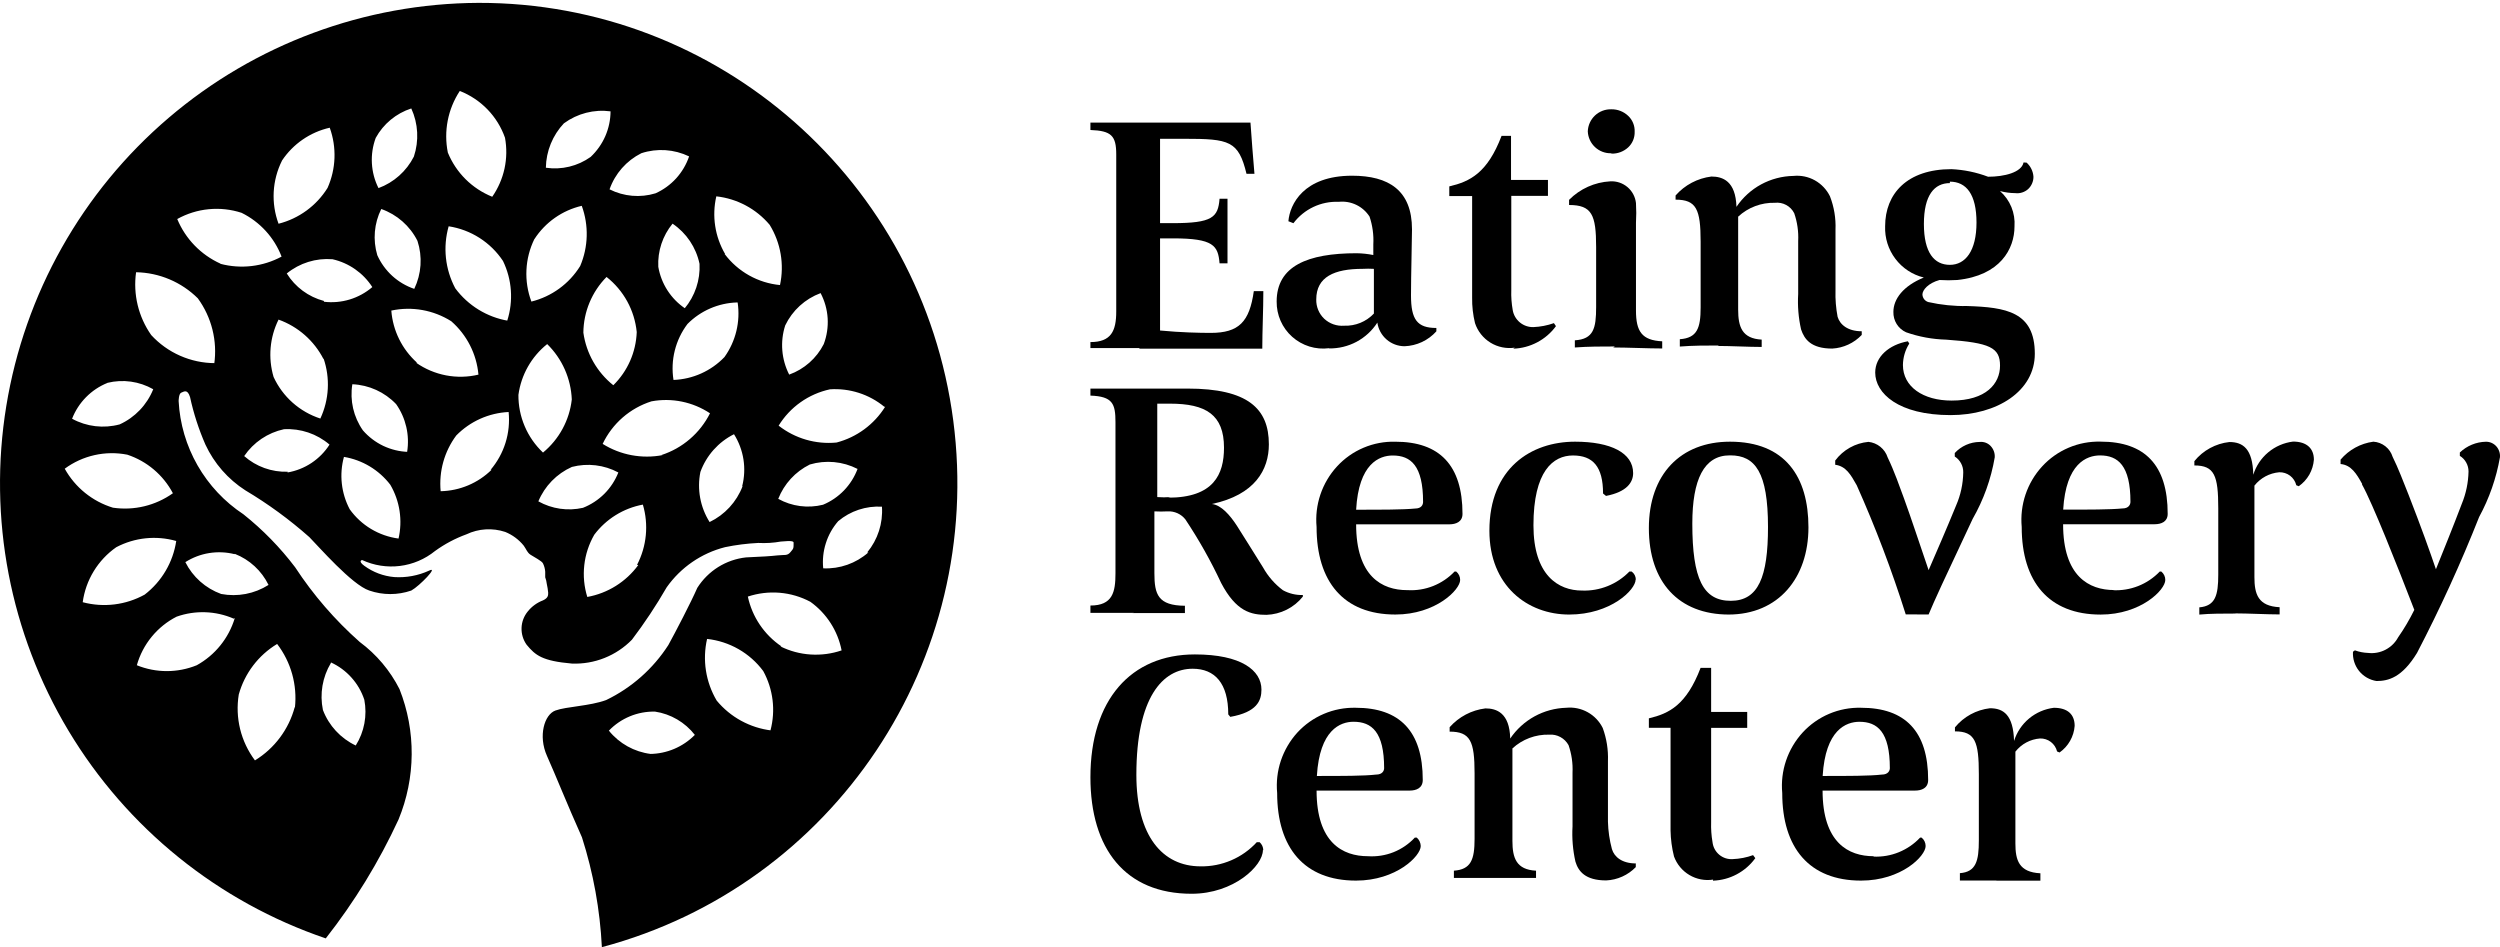 <svg width="95" height="36" viewBox="0 0 95 36" fill="none" xmlns="http://www.w3.org/2000/svg">
<path d="M18.181 0.109C13.862 0.128 9.689 1.677 6.404 4.482C3.119 7.287 0.934 11.166 0.239 15.429C-0.457 19.692 0.381 24.064 2.603 27.768C4.826 31.472 8.289 34.268 12.379 35.659C13.472 34.266 14.4 32.751 15.143 31.144C15.798 29.559 15.812 27.781 15.181 26.186C14.823 25.48 14.306 24.866 13.669 24.394C12.729 23.562 11.904 22.608 11.216 21.557C10.647 20.806 9.987 20.13 9.25 19.543C8.532 19.069 7.935 18.432 7.507 17.685C7.08 16.938 6.833 16.102 6.788 15.242C6.788 15.242 6.788 14.959 6.888 14.921C6.987 14.884 7.122 14.77 7.222 15.089C7.356 15.709 7.552 16.314 7.806 16.895C8.137 17.607 8.664 18.21 9.325 18.634C10.19 19.149 11.003 19.744 11.756 20.411C12.09 20.747 13.374 22.226 14.033 22.441C14.55 22.619 15.112 22.619 15.629 22.441C15.948 22.265 16.687 21.494 16.305 21.684C15.891 21.874 15.437 21.958 14.983 21.929C14.571 21.893 14.178 21.745 13.844 21.501C13.585 21.311 13.761 21.281 13.761 21.281C14.209 21.489 14.706 21.567 15.196 21.506C15.686 21.446 16.149 21.248 16.533 20.937C16.899 20.672 17.3 20.459 17.725 20.304C18.186 20.085 18.713 20.053 19.198 20.213C19.474 20.325 19.718 20.506 19.905 20.739C20.011 20.89 20.034 20.998 20.163 21.082C20.291 21.167 20.596 21.319 20.634 21.411C20.682 21.509 20.71 21.615 20.718 21.724V21.937C20.748 22.018 20.769 22.102 20.778 22.188C20.803 22.299 20.821 22.411 20.831 22.524C20.831 22.624 20.831 22.722 20.634 22.814C20.408 22.9 20.209 23.044 20.057 23.233C19.911 23.41 19.827 23.629 19.819 23.858C19.811 24.087 19.878 24.312 20.011 24.499C20.346 24.904 20.604 25.117 21.735 25.216C22.157 25.232 22.578 25.16 22.971 25.003C23.363 24.847 23.719 24.61 24.014 24.308C24.495 23.673 24.936 23.008 25.334 22.318C25.868 21.561 26.655 21.02 27.553 20.792C27.968 20.706 28.389 20.653 28.813 20.632C29.1 20.647 29.388 20.63 29.672 20.579C30.125 20.534 30.157 20.579 30.157 20.624C30.157 20.854 30.157 20.837 30.036 20.983C29.915 21.128 29.823 21.075 29.543 21.105C29.263 21.136 29.018 21.151 28.35 21.181C27.974 21.222 27.612 21.348 27.291 21.548C26.971 21.749 26.699 22.019 26.497 22.339C26.254 22.896 25.669 24.018 25.396 24.514C24.816 25.414 23.999 26.137 23.034 26.602C22.411 26.832 21.522 26.847 21.105 27C20.687 27.153 20.444 27.96 20.785 28.724C21.127 29.488 21.542 30.539 22.115 31.82C22.547 33.172 22.801 34.575 22.871 35.992C31.698 33.641 37.415 25.073 36.224 15.982C35.034 6.89 27.312 0.091 18.181 0.109ZM24.728 28.65C24.103 28.572 23.533 28.255 23.137 27.765C23.363 27.53 23.636 27.344 23.938 27.219C24.24 27.094 24.565 27.034 24.891 27.041C25.49 27.131 26.031 27.448 26.404 27.926C25.952 28.384 25.338 28.644 24.695 28.65H24.728ZM33.637 15.455C33.218 16.128 32.557 16.615 31.79 16.816C31.001 16.893 30.213 16.664 29.588 16.175C29.803 15.825 30.087 15.522 30.422 15.285C30.758 15.047 31.138 14.881 31.539 14.794C32.287 14.745 33.026 14.982 33.605 15.458L33.637 15.455ZM29.838 12.366C30.11 11.798 30.592 11.358 31.183 11.138C31.338 11.434 31.43 11.759 31.451 12.093C31.471 12.427 31.421 12.762 31.303 13.075C31.03 13.615 30.559 14.03 29.989 14.235C29.694 13.656 29.639 12.984 29.838 12.366ZM26.041 11.725C25.771 11.544 25.541 11.31 25.365 11.037C25.188 10.764 25.07 10.458 25.015 10.138C24.986 9.543 25.179 8.959 25.557 8.499C26.084 8.855 26.451 9.402 26.582 10.025C26.614 10.643 26.41 11.25 26.012 11.725H26.041ZM28.031 11.496C28.139 12.226 27.959 12.968 27.53 13.568C27.022 14.098 26.327 14.41 25.593 14.438C25.534 14.065 25.55 13.685 25.642 13.319C25.733 12.954 25.898 12.61 26.125 12.31C26.625 11.806 27.299 11.514 28.008 11.493L28.031 11.496ZM24.371 5.822C24.969 5.626 25.619 5.67 26.186 5.943C26.081 6.252 25.913 6.536 25.694 6.778C25.474 7.019 25.207 7.213 24.91 7.346C24.329 7.523 23.704 7.468 23.163 7.195C23.372 6.598 23.805 6.106 24.371 5.822ZM24.196 12.618C24.168 13.381 23.85 14.104 23.306 14.639C22.686 14.143 22.278 13.428 22.168 12.641C22.175 11.848 22.492 11.088 23.049 10.524C23.371 10.778 23.639 11.095 23.836 11.454C24.033 11.814 24.155 12.21 24.196 12.618ZM21.431 4.685C21.941 4.311 22.574 4.148 23.201 4.231C23.199 4.556 23.131 4.877 23.001 5.175C22.871 5.472 22.681 5.74 22.445 5.963C21.952 6.315 21.342 6.462 20.743 6.374C20.753 5.743 21 5.138 21.434 4.68L21.431 4.685ZM20.308 9.086C20.721 8.447 21.366 7.994 22.107 7.821C22.378 8.564 22.357 9.382 22.047 10.109C21.629 10.784 20.963 11.269 20.193 11.46C20.049 11.076 19.985 10.667 20.005 10.258C20.024 9.849 20.128 9.448 20.308 9.08V9.086ZM17.474 3.457C17.87 3.613 18.229 3.852 18.525 4.158C18.822 4.465 19.048 4.832 19.19 5.234C19.261 5.621 19.255 6.019 19.172 6.404C19.088 6.789 18.93 7.153 18.705 7.477C18.326 7.324 17.981 7.097 17.691 6.809C17.402 6.521 17.173 6.178 17.018 5.799C16.855 4.989 17.018 4.147 17.472 3.457H17.474ZM14.277 5.241C14.568 4.709 15.052 4.308 15.629 4.121C15.892 4.696 15.927 5.35 15.727 5.951C15.446 6.505 14.966 6.933 14.383 7.148C14.235 6.855 14.15 6.534 14.132 6.206C14.113 5.878 14.163 5.55 14.277 5.241ZM15.742 10.977C15.432 10.872 15.148 10.704 14.906 10.484C14.664 10.263 14.471 9.995 14.337 9.697C14.163 9.114 14.217 8.487 14.488 7.942C15.086 8.152 15.579 8.586 15.863 9.152C16.06 9.753 16.016 10.407 15.742 10.977ZM10.715 6.103C11.137 5.469 11.787 5.021 12.53 4.853C12.799 5.598 12.769 6.418 12.447 7.141C12.025 7.818 11.358 8.306 10.585 8.502C10.441 8.115 10.379 7.703 10.401 7.291C10.424 6.879 10.53 6.475 10.715 6.106V6.103ZM4.082 14.548C4.672 14.403 5.295 14.49 5.823 14.791C5.585 15.384 5.128 15.863 4.547 16.127C3.939 16.291 3.291 16.215 2.739 15.912C2.858 15.605 3.039 15.326 3.27 15.092C3.501 14.858 3.777 14.674 4.082 14.551V14.548ZM2.46 17.811C2.797 17.562 3.183 17.386 3.593 17.294C4.002 17.202 4.427 17.197 4.838 17.278C5.583 17.525 6.203 18.05 6.57 18.743C5.91 19.213 5.093 19.41 4.291 19.292C3.512 19.054 2.856 18.523 2.46 17.811ZM3.143 22.884C3.2 22.466 3.342 22.065 3.562 21.705C3.781 21.346 4.073 21.035 4.418 20.794C5.119 20.425 5.935 20.34 6.697 20.558C6.575 21.366 6.146 22.096 5.498 22.595C4.78 22.992 3.936 23.095 3.143 22.884ZM12.575 25.172C12.873 25.308 13.139 25.505 13.357 25.749C13.576 25.993 13.741 26.279 13.844 26.59C13.96 27.19 13.843 27.812 13.518 28.329C12.944 28.057 12.497 27.574 12.271 26.98C12.144 26.368 12.252 25.731 12.574 25.194L12.575 25.172ZM11.201 26.866C10.976 27.711 10.434 28.438 9.688 28.895C9.423 28.541 9.231 28.136 9.125 27.706C9.02 27.276 9.002 26.829 9.073 26.392C9.296 25.589 9.817 24.901 10.531 24.47C11.059 25.16 11.301 26.026 11.207 26.89L11.201 26.866ZM8.922 21.046C9.482 21.265 9.94 21.687 10.204 22.227C9.669 22.566 9.026 22.689 8.404 22.571C7.812 22.357 7.325 21.924 7.043 21.361C7.318 21.186 7.625 21.069 7.947 21.017C8.268 20.965 8.597 20.979 8.913 21.058L8.922 21.046ZM8.922 23.487C8.693 24.25 8.174 24.893 7.477 25.279C6.747 25.576 5.93 25.576 5.2 25.279C5.311 24.884 5.503 24.515 5.763 24.198C6.023 23.88 6.346 23.619 6.712 23.433C7.42 23.183 8.196 23.21 8.884 23.51L8.922 23.487ZM8.166 13.799C7.71 13.798 7.261 13.702 6.844 13.518C6.428 13.335 6.054 13.067 5.746 12.732C5.259 12.038 5.053 11.185 5.171 10.345C6.051 10.361 6.892 10.716 7.517 11.336C8.043 12.057 8.267 12.955 8.14 13.839L8.166 13.799ZM8.379 10.019C7.635 9.684 7.047 9.077 6.735 8.323C7.104 8.118 7.512 7.99 7.933 7.95C8.354 7.909 8.778 7.956 9.18 8.087C9.878 8.431 10.421 9.025 10.7 9.751C9.988 10.134 9.157 10.232 8.376 10.025L8.379 10.019ZM12.294 13.616C12.552 14.366 12.508 15.186 12.173 15.905C11.784 15.778 11.425 15.573 11.119 15.301C10.813 15.029 10.567 14.696 10.396 14.324C10.182 13.6 10.249 12.821 10.585 12.145C11.325 12.41 11.936 12.947 12.294 13.647V13.616ZM10.933 17.926C10.326 17.945 9.734 17.732 9.279 17.331C9.633 16.809 10.174 16.443 10.791 16.31C11.422 16.275 12.042 16.484 12.522 16.895C12.345 17.173 12.111 17.41 11.836 17.593C11.562 17.775 11.252 17.898 10.927 17.954L10.933 17.926ZM12.309 11.436C11.722 11.281 11.217 10.908 10.897 10.392C11.385 9.994 12.008 9.8 12.636 9.851C13.259 9.992 13.802 10.372 14.148 10.909C13.897 11.124 13.604 11.285 13.287 11.381C12.97 11.477 12.637 11.506 12.309 11.466V11.436ZM15.143 20.465C14.774 20.416 14.42 20.292 14.101 20.101C13.782 19.91 13.506 19.655 13.289 19.352C12.966 18.741 12.887 18.029 13.07 17.362C13.77 17.478 14.4 17.857 14.832 18.421C15.193 19.04 15.305 19.773 15.143 20.472V20.465ZM15.508 17.172C15.181 17.161 14.86 17.083 14.564 16.943C14.269 16.802 14.006 16.602 13.791 16.355C13.433 15.845 13.289 15.216 13.389 14.601C14.02 14.628 14.617 14.899 15.053 15.357C15.423 15.884 15.573 16.535 15.471 17.172H15.508ZM15.849 13.784C15.279 13.275 14.928 12.564 14.87 11.802C15.653 11.634 16.471 11.78 17.148 12.207C17.741 12.726 18.111 13.452 18.181 14.236C17.777 14.333 17.356 14.342 16.948 14.264C16.539 14.185 16.152 14.022 15.812 13.783L15.849 13.784ZM18.682 17.849C18.164 18.359 17.471 18.651 16.745 18.666C16.674 17.911 16.885 17.157 17.337 16.549C17.864 16.011 18.575 15.692 19.328 15.656C19.367 16.05 19.328 16.447 19.21 16.824C19.093 17.201 18.9 17.551 18.644 17.852L18.682 17.849ZM19.313 12.19C18.507 12.054 17.786 11.611 17.3 10.955C16.915 10.231 16.825 9.387 17.049 8.599C17.466 8.663 17.865 8.813 18.221 9.04C18.576 9.267 18.881 9.566 19.114 9.917C19.457 10.625 19.514 11.437 19.275 12.186L19.313 12.19ZM19.7 15.005C19.803 14.245 20.194 13.554 20.793 13.075C21.362 13.632 21.696 14.385 21.728 15.18C21.639 15.969 21.247 16.692 20.634 17.198C20.336 16.915 20.098 16.575 19.938 16.196C19.777 15.818 19.696 15.411 19.7 15V15.005ZM20.456 19.055C20.698 18.471 21.155 18.001 21.732 17.743C22.326 17.589 22.956 17.664 23.497 17.954C23.377 18.258 23.196 18.534 22.965 18.765C22.733 18.996 22.457 19.177 22.153 19.297C21.577 19.427 20.974 19.34 20.459 19.052L20.456 19.055ZM24.253 21.474C23.787 22.11 23.094 22.544 22.317 22.684C22.196 22.293 22.157 21.881 22.203 21.475C22.248 21.068 22.378 20.675 22.582 20.32C23.032 19.721 23.691 19.312 24.429 19.175C24.654 19.938 24.575 20.758 24.208 21.464L24.253 21.474ZM25.18 17.294C24.394 17.445 23.58 17.293 22.901 16.868C23.083 16.485 23.341 16.145 23.66 15.866C23.979 15.588 24.352 15.379 24.755 15.251C25.528 15.108 26.325 15.271 26.98 15.705C26.793 16.078 26.533 16.411 26.216 16.683C25.9 16.956 25.532 17.162 25.135 17.291L25.18 17.294ZM28.218 18.477C27.99 19.074 27.541 19.561 26.965 19.838C26.608 19.272 26.483 18.59 26.615 17.934C26.842 17.31 27.298 16.797 27.892 16.5C28.075 16.791 28.197 17.116 28.251 17.456C28.304 17.795 28.288 18.142 28.203 18.475L28.218 18.477ZM27.553 9.651C27.167 8.99 27.048 8.207 27.22 7.461C28.01 7.548 28.736 7.936 29.248 8.544C29.668 9.228 29.808 10.048 29.64 10.832C29.227 10.793 28.826 10.667 28.464 10.464C28.101 10.26 27.786 9.984 27.536 9.651H27.553ZM29.573 18.956C29.797 18.387 30.224 17.922 30.773 17.651C31.377 17.472 32.026 17.532 32.587 17.819C32.473 18.123 32.298 18.401 32.072 18.636C31.846 18.87 31.575 19.055 31.275 19.18C30.7 19.324 30.091 19.244 29.573 18.956ZM29.315 27.758C28.501 27.66 27.756 27.254 27.234 26.622C26.817 25.917 26.686 25.078 26.869 24.279C27.29 24.325 27.696 24.457 28.064 24.667C28.431 24.877 28.751 25.161 29.003 25.5C29.381 26.19 29.479 26.998 29.277 27.758H29.315ZM29.694 24.562C29.041 24.12 28.583 23.442 28.418 22.67C28.807 22.541 29.218 22.491 29.627 22.525C30.036 22.559 30.433 22.676 30.795 22.869C31.411 23.311 31.835 23.971 31.981 24.715C31.603 24.844 31.203 24.897 30.804 24.871C30.405 24.846 30.015 24.741 29.657 24.564L29.694 24.562ZM32.999 20.992C32.526 21.408 31.911 21.625 31.282 21.597C31.25 21.275 31.284 20.95 31.382 20.642C31.479 20.334 31.639 20.049 31.851 19.805C32.315 19.415 32.91 19.218 33.514 19.254C33.557 19.884 33.356 20.507 32.953 20.993L32.999 20.992Z" fill="black"/>
<path d="M43.297 13.227H41.436V12.999C42.221 12.999 42.417 12.582 42.417 11.838V5.867C42.417 5.153 42.228 4.97 41.436 4.94V4.659H47.518C47.565 5.274 47.612 5.996 47.669 6.604H47.367C47.064 5.35 46.717 5.274 45.012 5.274H44.082V8.48H44.56C46.072 8.48 46.287 8.26 46.343 7.553H46.645V10.006H46.343C46.287 9.33 46.115 9.058 44.569 9.058H44.082V12.559C44.867 12.635 45.594 12.65 46.004 12.65C47.08 12.65 47.48 12.232 47.645 11.063H48.007C48.007 11.762 47.967 12.576 47.967 13.25H43.297" fill="black"/>
<path d="M50.502 13.232C50.251 13.264 49.996 13.242 49.755 13.167C49.514 13.092 49.291 12.966 49.103 12.798C48.914 12.63 48.764 12.423 48.662 12.191C48.561 11.96 48.51 11.71 48.513 11.457C48.513 10.113 49.682 9.623 51.55 9.623C51.764 9.626 51.977 9.649 52.186 9.691V9.29C52.206 8.931 52.157 8.572 52.043 8.231C51.919 8.038 51.745 7.883 51.538 7.784C51.332 7.685 51.102 7.645 50.874 7.669C50.542 7.655 50.212 7.721 49.911 7.863C49.611 8.005 49.35 8.217 49.15 8.482L48.959 8.407C49.012 7.764 49.537 6.677 51.379 6.677C52.767 6.677 53.656 7.229 53.656 8.715C53.656 9.124 53.618 10.438 53.618 11.224C53.618 12.145 53.853 12.463 54.582 12.463V12.59C54.429 12.761 54.243 12.899 54.035 12.997C53.827 13.094 53.601 13.149 53.372 13.157C53.121 13.156 52.878 13.065 52.689 12.9C52.499 12.735 52.375 12.507 52.339 12.259C52.142 12.565 51.87 12.816 51.548 12.988C51.227 13.159 50.867 13.246 50.503 13.24L50.502 13.232ZM52.203 10.216C52.061 10.208 51.919 10.208 51.778 10.216C50.709 10.216 50.018 10.518 50.018 11.378C50.014 11.515 50.039 11.651 50.091 11.777C50.143 11.903 50.221 12.018 50.32 12.112C50.421 12.206 50.54 12.279 50.67 12.324C50.8 12.37 50.939 12.388 51.076 12.377C51.287 12.385 51.497 12.348 51.692 12.269C51.887 12.189 52.063 12.069 52.208 11.915V10.24" fill="black"/>
<path d="M57.563 13.211C57.241 13.258 56.913 13.191 56.636 13.02C56.359 12.849 56.152 12.586 56.05 12.278C55.973 11.962 55.936 11.638 55.941 11.313V7.45H55.073V7.083C55.855 6.9 56.521 6.578 57.059 5.164H57.419V6.838H58.822V7.443H57.429V11.022C57.42 11.279 57.439 11.535 57.484 11.788C57.516 11.971 57.613 12.136 57.757 12.254C57.901 12.372 58.081 12.434 58.267 12.43C58.534 12.419 58.797 12.368 59.049 12.279L59.126 12.394C58.938 12.651 58.694 12.861 58.412 13.009C58.13 13.158 57.819 13.24 57.501 13.25" fill="black"/>
<path d="M61.365 13.166C60.848 13.166 60.363 13.166 59.844 13.204V12.932C60.556 12.887 60.653 12.478 60.653 11.669V9.386C60.653 8.161 60.491 7.79 59.625 7.79V7.594C60.041 7.174 60.598 6.923 61.189 6.891C61.426 6.877 61.66 6.955 61.842 7.108C62.024 7.261 62.14 7.478 62.167 7.715C62.182 7.967 62.182 8.219 62.167 8.471V11.798C62.167 12.599 62.394 12.932 63.164 12.97V13.242C62.628 13.242 61.836 13.204 61.3 13.204L61.365 13.166ZM61.228 5.824C61 5.831 60.778 5.747 60.611 5.591C60.445 5.436 60.346 5.221 60.336 4.993C60.344 4.762 60.443 4.545 60.611 4.387C60.78 4.23 61.004 4.146 61.234 4.153C61.47 4.15 61.698 4.239 61.869 4.401C61.952 4.478 62.017 4.572 62.059 4.677C62.102 4.781 62.122 4.893 62.117 5.006C62.121 5.117 62.1 5.228 62.058 5.331C62.015 5.434 61.951 5.526 61.869 5.602C61.696 5.761 61.468 5.845 61.234 5.838" fill="black"/>
<path d="M65.311 13.129C64.838 13.129 64.335 13.129 63.833 13.169V12.89C64.491 12.844 64.624 12.471 64.624 11.681V9.181C64.624 7.951 64.461 7.587 63.672 7.587V7.428C64.022 7.03 64.506 6.774 65.033 6.708C65.46 6.708 65.957 6.878 65.985 7.86C66.225 7.505 66.546 7.212 66.923 7.007C67.3 6.803 67.721 6.692 68.149 6.685C68.432 6.656 68.717 6.715 68.965 6.853C69.213 6.992 69.413 7.203 69.538 7.458C69.695 7.862 69.767 8.294 69.749 8.727V11.041C69.739 11.376 69.766 11.71 69.829 12.039C69.919 12.341 70.221 12.588 70.746 12.588V12.727C70.452 13.037 70.05 13.223 69.624 13.246C68.818 13.246 68.565 12.89 68.441 12.518C68.341 12.077 68.304 11.624 68.331 11.172V9.161C68.349 8.802 68.298 8.442 68.18 8.102C68.113 7.969 68.007 7.86 67.875 7.789C67.744 7.718 67.594 7.689 67.446 7.706C66.93 7.693 66.429 7.881 66.05 8.233V11.768C66.05 12.426 66.202 12.866 66.944 12.905V13.184C66.465 13.184 65.763 13.146 65.281 13.146" fill="black"/>
<path d="M77.011 6.18C77.164 6.318 77.258 6.51 77.271 6.716C77.272 6.804 77.254 6.892 77.218 6.973C77.183 7.055 77.131 7.128 77.066 7.188C77 7.246 76.923 7.289 76.84 7.315C76.756 7.342 76.668 7.35 76.582 7.339C76.385 7.338 76.189 7.311 75.999 7.26C76.189 7.427 76.337 7.635 76.433 7.868C76.528 8.101 76.569 8.353 76.551 8.605C76.551 9.459 76.007 10.469 74.377 10.64C74.152 10.655 73.927 10.655 73.702 10.64C73.274 10.757 73.052 11.02 73.052 11.191C73.055 11.256 73.078 11.318 73.117 11.37C73.157 11.421 73.212 11.459 73.274 11.478C73.759 11.587 74.255 11.638 74.752 11.629C76.229 11.676 77.323 11.847 77.323 13.444C77.323 14.858 75.898 15.774 74.123 15.774C72.138 15.774 71.258 14.943 71.258 14.158C71.258 13.553 71.786 13.099 72.498 12.969L72.553 13.055C72.398 13.299 72.315 13.582 72.311 13.87C72.311 14.695 73.076 15.222 74.163 15.222C75.473 15.222 76.001 14.578 76.001 13.895C76.001 13.211 75.626 13.024 73.956 12.907C73.437 12.893 72.922 12.799 72.432 12.627C72.284 12.56 72.158 12.451 72.073 12.313C71.987 12.175 71.944 12.014 71.949 11.851C71.949 11.361 72.325 10.864 73.105 10.546C72.673 10.441 72.29 10.189 72.023 9.833C71.755 9.478 71.618 9.042 71.635 8.597C71.635 7.362 72.47 6.428 74.154 6.428C74.631 6.45 75.101 6.547 75.547 6.716C76.16 6.716 76.819 6.554 76.895 6.173L77.011 6.18ZM74.095 6.958C73.507 6.958 73.108 7.411 73.108 8.511C73.108 9.61 73.506 10.064 74.095 10.064C74.685 10.064 75.107 9.536 75.107 8.456C75.107 7.377 74.715 6.903 74.095 6.903" fill="black"/>
<path d="M43.114 23.288H41.436V23.01C42.282 23.01 42.388 22.497 42.388 21.789V16.043C42.388 15.341 42.282 15.063 41.436 15.033V14.766H45.127C47.415 14.766 48.217 15.523 48.217 16.884C48.217 17.848 47.691 18.804 46.05 19.152C46.408 19.19 46.744 19.581 47.004 19.981C47.264 20.38 47.636 20.998 47.996 21.563C48.184 21.901 48.442 22.197 48.752 22.429C48.984 22.556 49.245 22.618 49.508 22.611V22.671C49.342 22.879 49.132 23.049 48.894 23.168C48.655 23.288 48.394 23.354 48.127 23.364C47.541 23.364 46.977 23.243 46.404 22.154C46.011 21.314 45.556 20.506 45.042 19.734C44.962 19.634 44.86 19.555 44.743 19.502C44.626 19.45 44.499 19.425 44.371 19.432C44.203 19.441 44.035 19.441 43.867 19.432V21.783C43.867 22.589 44.005 23.011 45.027 23.019V23.297H43.024L43.114 23.288ZM44.385 18.912C46.124 18.912 46.512 18.022 46.512 17.012C46.512 15.761 45.826 15.339 44.46 15.339H43.976V18.889C44.144 18.902 44.312 18.902 44.48 18.889" fill="black"/>
<path d="M53.493 22.425C53.823 22.444 54.154 22.39 54.461 22.268C54.769 22.145 55.046 21.958 55.274 21.718H55.335C55.382 21.756 55.42 21.805 55.447 21.861C55.473 21.916 55.486 21.977 55.486 22.038C55.486 22.41 54.557 23.352 53.024 23.352C51.058 23.352 50.03 22.106 50.03 20.026C49.992 19.609 50.041 19.189 50.175 18.793C50.309 18.396 50.524 18.032 50.807 17.724C51.088 17.418 51.431 17.176 51.814 17.014C52.196 16.852 52.609 16.774 53.024 16.785C54.7 16.785 55.575 17.674 55.575 19.529C55.575 19.832 55.321 19.924 55.082 19.924H51.533C51.533 21.908 52.52 22.425 53.472 22.425H53.493ZM53.774 19.324C54.022 19.324 54.077 19.172 54.077 19.073C54.077 17.697 53.612 17.309 52.924 17.309C52.416 17.309 51.63 17.612 51.533 19.369C52.49 19.369 53.32 19.369 53.777 19.324" fill="black"/>
<path d="M62.154 22.022C62.154 22.411 61.209 23.353 59.629 23.353C58.049 23.353 56.597 22.266 56.597 20.168C56.597 17.788 58.185 16.784 59.851 16.784C61.212 16.784 62.059 17.21 62.059 17.978C62.059 18.328 61.822 18.692 61.028 18.845L60.916 18.753C60.916 17.727 60.527 17.308 59.773 17.308C59.018 17.308 58.271 17.901 58.271 19.962C58.271 21.871 59.225 22.441 60.114 22.441C60.449 22.454 60.782 22.396 61.093 22.271C61.403 22.147 61.684 21.958 61.917 21.718H62.003C62.051 21.753 62.09 21.799 62.118 21.851C62.145 21.904 62.16 21.962 62.162 22.021" fill="black"/>
<path d="M65.701 23.353C63.783 23.353 62.657 22.114 62.657 20.068C62.657 18.022 63.867 16.784 65.739 16.784C67.839 16.784 68.721 18.122 68.721 20.038C68.721 21.954 67.588 23.353 65.678 23.353H65.701ZM65.731 17.304C64.75 17.304 64.308 18.223 64.308 19.898C64.308 21.995 64.719 22.831 65.769 22.831C66.819 22.831 67.184 21.924 67.184 20.026C67.184 17.95 66.698 17.304 65.754 17.304" fill="black"/>
<path d="M72.418 23.347C71.891 21.677 71.27 20.039 70.556 18.441C70.329 18.036 70.146 17.715 69.738 17.661V17.5C69.887 17.3 70.076 17.134 70.294 17.011C70.511 16.889 70.752 16.814 71.001 16.791C71.166 16.808 71.324 16.873 71.453 16.978C71.583 17.083 71.68 17.224 71.731 17.382C71.981 17.898 72.192 18.506 72.353 18.943C72.623 19.684 72.929 20.62 73.287 21.665C73.602 20.939 73.966 20.104 74.332 19.208C74.505 18.811 74.597 18.385 74.603 17.952C74.606 17.832 74.578 17.714 74.521 17.608C74.465 17.502 74.382 17.412 74.281 17.348V17.215C74.402 17.083 74.549 16.978 74.712 16.906C74.875 16.833 75.052 16.795 75.23 16.794C75.306 16.786 75.382 16.796 75.454 16.822C75.525 16.848 75.589 16.89 75.642 16.945C75.697 17.003 75.739 17.071 75.767 17.146C75.794 17.22 75.805 17.3 75.8 17.379C75.66 18.203 75.375 18.995 74.96 19.72C73.857 22.06 73.499 22.84 73.287 23.35L72.418 23.347Z" fill="black"/>
<path d="M80.279 22.427C80.611 22.445 80.943 22.391 81.252 22.269C81.561 22.147 81.84 21.959 82.07 21.719H82.13C82.178 21.758 82.216 21.807 82.242 21.862C82.269 21.918 82.282 21.979 82.281 22.04C82.281 22.412 81.359 23.354 79.823 23.354C77.856 23.354 76.825 22.108 76.825 20.027C76.787 19.61 76.836 19.189 76.97 18.791C77.104 18.394 77.32 18.029 77.604 17.721C77.885 17.415 78.229 17.173 78.612 17.011C78.994 16.849 79.407 16.771 79.823 16.782C81.503 16.782 82.372 17.671 82.372 19.526C82.372 19.829 82.124 19.921 81.876 19.921H78.398C78.398 21.905 79.387 22.422 80.338 22.422L80.279 22.427ZM80.654 19.321C80.893 19.321 80.957 19.17 80.957 19.07C80.957 17.694 80.485 17.306 79.803 17.306C79.293 17.306 78.505 17.609 78.401 19.366C79.367 19.366 80.192 19.366 80.65 19.321" fill="black"/>
<path d="M84.949 23.315C84.495 23.315 83.978 23.315 83.574 23.354V23.08C84.186 23.026 84.294 22.619 84.294 21.837V19.315C84.294 18.07 84.15 17.687 83.386 17.687V17.523C83.717 17.115 84.195 16.854 84.717 16.797C85.228 16.797 85.602 17.046 85.625 18.04C85.729 17.707 85.927 17.41 86.195 17.187C86.463 16.964 86.79 16.822 87.137 16.78C87.654 16.78 87.928 17.039 87.928 17.468C87.912 17.668 87.853 17.862 87.754 18.037C87.654 18.211 87.517 18.361 87.353 18.477L87.259 18.439C87.224 18.295 87.141 18.167 87.023 18.077C86.904 17.988 86.759 17.941 86.611 17.946C86.427 17.962 86.249 18.015 86.087 18.102C85.925 18.19 85.782 18.309 85.668 18.454V21.932C85.668 22.574 85.805 23.035 86.626 23.074V23.348C86.159 23.348 85.416 23.309 84.949 23.309" fill="black"/>
<path d="M89.761 18.389C89.55 18.003 89.344 17.669 88.942 17.633V17.466C89.258 17.092 89.702 16.849 90.188 16.784C90.354 16.794 90.513 16.855 90.644 16.958C90.775 17.061 90.871 17.201 90.92 17.36C91.133 17.784 91.339 18.337 91.525 18.799C92.015 20.057 92.331 20.943 92.565 21.631C92.868 20.875 93.209 20.042 93.547 19.148C93.709 18.756 93.796 18.337 93.804 17.912C93.803 17.794 93.773 17.678 93.715 17.575C93.658 17.471 93.575 17.385 93.474 17.323V17.195C93.741 16.94 94.094 16.794 94.463 16.786C94.537 16.785 94.611 16.799 94.679 16.829C94.747 16.859 94.808 16.903 94.858 16.958C94.909 17.015 94.947 17.081 94.971 17.153C94.996 17.225 95.005 17.301 94.998 17.377C94.859 18.171 94.592 18.937 94.207 19.645C93.51 21.407 92.722 23.131 91.847 24.811C91.275 25.75 90.755 25.879 90.307 25.879C90.046 25.838 89.81 25.702 89.644 25.496C89.479 25.29 89.397 25.03 89.413 24.766L89.486 24.713C89.646 24.772 89.815 24.805 89.985 24.811C90.213 24.838 90.444 24.796 90.647 24.691C90.851 24.585 91.019 24.422 91.128 24.22C91.36 23.888 91.565 23.538 91.744 23.175C91.098 21.501 90.153 19.116 89.757 18.411" fill="black"/>
<path d="M47.99 32.307C47.99 32.898 46.889 33.963 45.281 33.963C42.759 33.963 41.436 32.252 41.436 29.536C41.436 26.595 42.974 24.868 45.405 24.868C47.166 24.868 47.935 25.473 47.935 26.206C47.935 26.625 47.766 27.062 46.751 27.241L46.674 27.147C46.674 25.964 46.166 25.412 45.321 25.412C44.182 25.412 43.182 26.501 43.182 29.443C43.182 31.777 44.182 32.921 45.62 32.921C46.021 32.928 46.419 32.85 46.788 32.691C47.157 32.533 47.487 32.298 47.758 32.003H47.866C47.908 32.041 47.943 32.088 47.967 32.14C47.99 32.192 48.004 32.248 48.005 32.305" fill="black"/>
<path d="M51.98 32.536C52.311 32.558 52.643 32.506 52.952 32.384C53.261 32.261 53.538 32.071 53.764 31.828H53.837C53.883 31.868 53.92 31.917 53.946 31.973C53.972 32.028 53.986 32.088 53.988 32.149C53.988 32.528 53.059 33.463 51.529 33.463C49.563 33.463 48.532 32.217 48.532 30.136C48.493 29.72 48.541 29.301 48.673 28.905C48.806 28.51 49.019 28.146 49.3 27.837C49.581 27.532 49.924 27.289 50.306 27.127C50.688 26.965 51.1 26.885 51.515 26.895C53.188 26.895 54.065 27.784 54.065 29.64C54.065 29.951 53.81 30.042 53.571 30.042H50.03C50.03 32.026 51.027 32.536 51.98 32.536ZM52.294 29.434C52.535 29.434 52.597 29.283 52.597 29.191C52.597 27.814 52.125 27.427 51.435 27.427C50.933 27.427 50.145 27.73 50.041 29.487C51.007 29.487 51.833 29.487 52.29 29.434" fill="black"/>
<path d="M56.715 33.362H55.248V33.086C55.895 33.04 56.034 32.67 56.034 31.876V29.385C56.034 28.163 55.872 27.802 55.086 27.802V27.634C55.437 27.238 55.921 26.983 56.447 26.919C56.866 26.919 57.367 27.088 57.388 28.065C57.625 27.715 57.942 27.426 58.312 27.222C58.683 27.019 59.097 26.907 59.52 26.895C59.801 26.867 60.085 26.926 60.332 27.064C60.579 27.201 60.779 27.411 60.904 27.664C61.051 28.065 61.118 28.491 61.102 28.918V31.226C61.111 31.577 61.162 31.925 61.253 32.265C61.342 32.567 61.643 32.81 62.16 32.81V32.95C61.864 33.255 61.461 33.437 61.035 33.456C60.241 33.456 59.977 33.11 59.866 32.741C59.767 32.302 59.73 31.852 59.756 31.403V29.363C59.773 29.007 59.721 28.652 59.605 28.316C59.533 28.186 59.426 28.078 59.295 28.008C59.165 27.937 59.016 27.905 58.868 27.917C58.352 27.903 57.852 28.09 57.472 28.44V31.955C57.472 32.609 57.623 33.048 58.369 33.086V33.362H56.715Z" fill="black"/>
<path d="M65.099 33.425C64.788 33.473 64.469 33.412 64.198 33.251C63.927 33.091 63.72 32.841 63.612 32.545C63.531 32.223 63.487 31.892 63.481 31.559V27.657H62.657V27.297C63.428 27.114 64.081 26.794 64.623 25.378H65.023V27.054H66.394V27.659H65.023V31.238C65.015 31.495 65.032 31.751 65.076 32.004C65.097 32.19 65.188 32.36 65.332 32.48C65.475 32.6 65.66 32.66 65.846 32.646C66.109 32.636 66.37 32.585 66.617 32.495L66.702 32.61C66.516 32.866 66.275 33.076 65.996 33.224C65.717 33.373 65.407 33.455 65.091 33.466" fill="black"/>
<path d="M71.197 32.551C71.526 32.565 71.854 32.508 72.159 32.383C72.463 32.258 72.738 32.07 72.963 31.83H73.022C73.07 31.868 73.108 31.917 73.134 31.972C73.16 32.028 73.174 32.088 73.174 32.149C73.174 32.529 72.254 33.463 70.719 33.463C68.753 33.463 67.725 32.217 67.725 30.136C67.687 29.719 67.736 29.299 67.87 28.903C68.004 28.507 68.219 28.143 68.502 27.834C68.783 27.529 69.126 27.287 69.508 27.125C69.89 26.963 70.303 26.884 70.718 26.895C72.395 26.895 73.27 27.785 73.27 29.64C73.27 29.952 73.015 30.042 72.776 30.042H69.258C69.258 32.026 70.246 32.536 71.197 32.536V32.551ZM71.511 29.434C71.75 29.434 71.814 29.283 71.814 29.191C71.814 27.815 71.342 27.428 70.66 27.428C70.152 27.428 69.366 27.73 69.261 29.487C70.226 29.487 71.05 29.487 71.507 29.434" fill="black"/>
<path d="M75.858 33.461H74.476V33.18C75.088 33.133 75.196 32.719 75.196 31.937V29.419C75.196 28.174 75.052 27.792 74.288 27.792V27.64C74.62 27.234 75.098 26.973 75.619 26.913C76.13 26.913 76.505 27.163 76.534 28.156C76.638 27.823 76.836 27.527 77.105 27.303C77.373 27.08 77.7 26.939 78.046 26.896C78.571 26.896 78.837 27.148 78.837 27.585C78.822 27.785 78.763 27.979 78.663 28.154C78.564 28.329 78.427 28.479 78.263 28.595L78.169 28.555C78.134 28.412 78.05 28.284 77.933 28.194C77.815 28.104 77.67 28.058 77.522 28.062C77.339 28.076 77.162 28.127 77.001 28.213C76.839 28.3 76.698 28.419 76.585 28.563V32.05C76.585 32.684 76.716 33.145 77.535 33.185V33.466H75.872" fill="black"/>
</svg>
